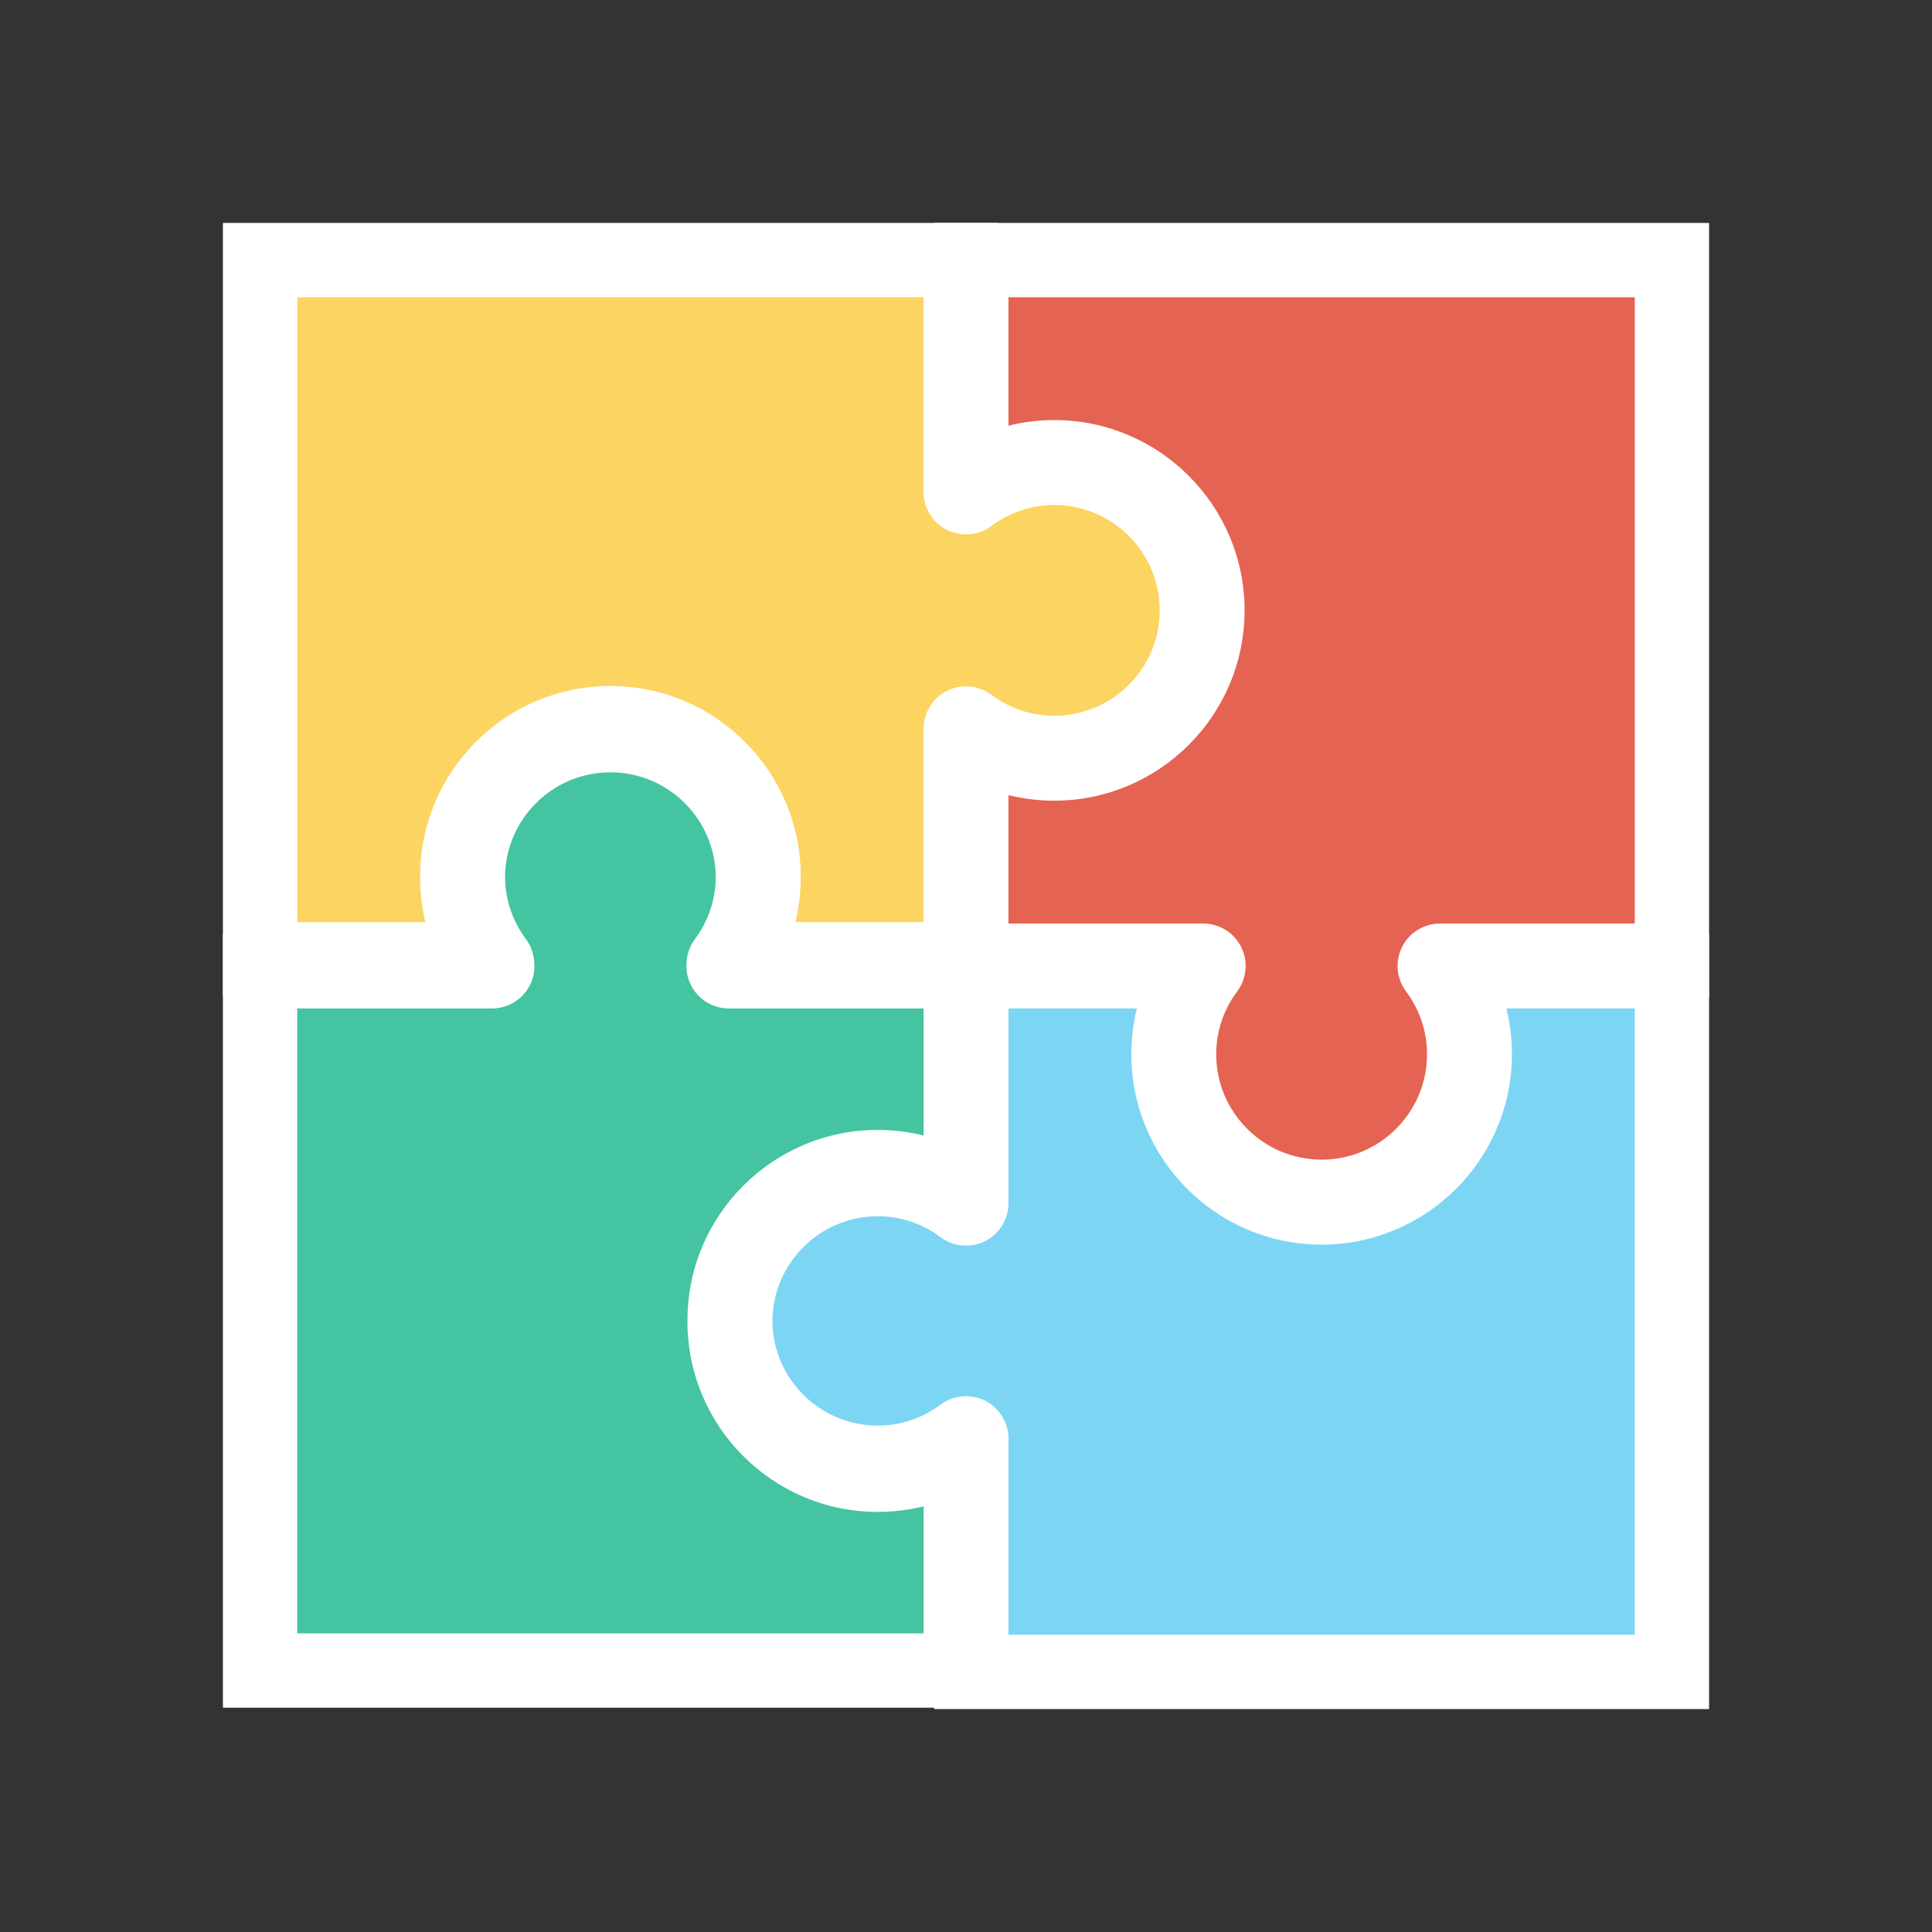 <svg xmlns="http://www.w3.org/2000/svg" xmlns:xlink="http://www.w3.org/1999/xlink" width="52" height="52" viewBox="0 0 52 52">
  <rect x="0" y="0" width="52" height="52" fill="#333333" stroke="none"/>
  <defs>
    <clipPath id="clip-path">
      <rect id="사각형_3337" data-name="사각형 3337" width="52" height="52" transform="translate(265 709)" fill="#fff"/>
    </clipPath>
  </defs>
  <g id="icon-play9" transform="translate(-265 -709)" clip-path="url(#clip-path)">
    <g id="B09" transform="translate(138.619 325.443)">
      <g id="패스_3441" data-name="패스 3441" transform="translate(0 -2.102)" fill="#44c4a1">
        <path d="M 152.239 430.622 L 151.239 430.622 L 134.381 430.622 L 133.381 430.622 L 133.381 429.622 L 133.381 412.802 L 133.381 411.802 L 134.381 411.802 L 139.623 411.802 C 139.677 411.802 139.726 411.772 139.751 411.723 C 139.764 411.695 139.765 411.665 139.763 411.645 L 139.762 411.628 L 139.761 411.611 C 139.759 411.59 139.754 411.56 139.737 411.536 C 139.245 410.876 138.981 410.094 138.974 409.275 L 138.974 409.268 L 138.974 409.26 C 138.987 407.157 140.708 405.446 142.811 405.446 C 144.913 405.446 146.633 407.157 146.646 409.26 L 146.646 409.268 L 146.646 409.275 C 146.639 410.095 146.375 410.878 145.884 411.537 C 145.866 411.561 145.861 411.59 145.86 411.611 L 145.858 411.628 L 145.857 411.645 C 145.855 411.665 145.856 411.694 145.87 411.722 C 145.895 411.772 145.943 411.802 145.997 411.802 L 151.239 411.802 L 152.239 411.802 L 152.239 412.802 L 152.239 416.222 L 152.239 417.504 L 150.996 417.192 C 150.676 417.111 150.343 417.071 150.005 417.071 C 147.746 417.071 145.906 418.897 145.884 421.151 L 145.889 421.214 L 145.884 421.274 C 145.907 423.527 147.747 425.352 150.005 425.352 C 150.342 425.352 150.676 425.312 151 425.232 L 152.239 424.926 L 152.239 426.203 L 152.239 429.622 L 152.239 430.622 Z" stroke="none"/>
        <path d="M 142.811 406.446 C 141.251 406.446 139.984 407.71 139.974 409.266 C 139.979 409.869 140.173 410.448 140.539 410.939 C 140.674 411.12 140.746 411.334 140.759 411.552 C 140.779 411.761 140.742 411.976 140.645 412.171 C 140.451 412.558 140.055 412.802 139.623 412.802 L 134.381 412.802 L 134.381 429.622 L 151.239 429.622 L 151.239 426.203 C 150.839 426.301 150.426 426.352 150.005 426.352 C 147.182 426.352 144.884 424.055 144.884 421.231 L 144.885 421.212 L 144.884 421.192 C 144.884 418.368 147.182 416.071 150.005 416.071 C 150.426 416.071 150.839 416.121 151.239 416.222 L 151.239 412.802 L 145.997 412.802 C 145.565 412.802 145.17 412.558 144.976 412.171 C 144.878 411.976 144.842 411.761 144.861 411.552 C 144.874 411.334 144.946 411.12 145.082 410.939 C 145.448 410.449 145.641 409.871 145.646 409.266 C 145.637 407.71 144.369 406.446 142.811 406.446 M 142.811 404.446 C 145.461 404.446 147.63 406.603 147.646 409.254 L 147.646 409.269 L 147.646 409.283 C 147.642 409.807 147.554 410.317 147.389 410.802 L 151.239 410.802 L 153.239 410.802 L 153.239 412.802 L 153.239 416.222 L 153.239 418.786 L 150.752 418.161 C 150.512 418.101 150.261 418.071 150.005 418.071 C 148.31 418.071 146.925 419.43 146.885 421.116 L 146.893 421.216 L 146.885 421.311 C 146.927 422.995 148.311 424.352 150.005 424.352 C 150.261 424.352 150.515 424.321 150.76 424.261 L 153.239 423.649 L 153.239 426.203 L 153.239 429.622 L 153.239 431.622 L 151.239 431.622 L 134.381 431.622 L 132.381 431.622 L 132.381 429.622 L 132.381 412.802 L 132.381 410.802 L 134.381 410.802 L 138.232 410.802 C 138.066 410.317 137.979 409.806 137.974 409.283 L 137.974 409.269 L 137.974 409.254 C 137.99 406.603 140.16 404.446 142.811 404.446 Z" stroke="none" fill="#fff"/>
      </g>
      <g id="패스_3442" data-name="패스 3442" transform="translate(0 0)" fill="#fcd462">
        <path d="M 152.239 409.377 L 151.239 409.377 L 147.789 409.377 L 146.521 409.377 L 146.816 408.144 C 146.889 407.841 146.928 407.536 146.932 407.236 L 146.926 407.189 L 146.932 407.109 C 146.914 404.852 145.072 403.021 142.811 403.021 C 140.544 403.021 138.698 404.861 138.689 407.125 L 138.689 407.13 L 138.691 407.178 L 138.689 407.209 C 138.691 407.52 138.73 407.834 138.804 408.144 L 139.099 409.377 L 137.831 409.377 L 134.381 409.377 L 133.381 409.377 L 133.381 408.377 L 133.381 391.557 L 133.381 390.557 L 134.381 390.557 L 151.239 390.557 L 152.239 390.557 L 152.239 391.557 L 152.239 396.798 C 152.239 396.853 152.269 396.901 152.317 396.925 C 152.337 396.935 152.359 396.94 152.382 396.94 C 152.403 396.94 152.435 396.936 152.465 396.913 C 153.135 396.412 153.927 396.149 154.757 396.149 C 156.873 396.149 158.595 397.87 158.595 399.986 C 158.595 402.101 156.873 403.822 154.757 403.822 C 153.927 403.822 153.135 403.558 152.467 403.059 C 152.435 403.035 152.403 403.03 152.382 403.03 C 152.359 403.03 152.337 403.036 152.316 403.046 C 152.27 403.069 152.239 403.119 152.239 403.172 L 152.239 408.377 L 152.239 409.377 Z" stroke="none"/>
        <path d="M 151.239 408.377 L 151.239 403.172 C 151.239 402.74 151.483 402.344 151.87 402.151 C 152.032 402.07 152.207 402.03 152.382 402.03 C 152.624 402.03 152.864 402.107 153.065 402.258 C 153.56 402.627 154.144 402.822 154.757 402.822 C 156.321 402.822 157.595 401.55 157.595 399.986 C 157.595 398.422 156.321 397.149 154.757 397.149 C 154.144 397.149 153.56 397.344 153.065 397.713 C 152.864 397.864 152.624 397.94 152.382 397.94 C 152.207 397.94 152.032 397.9 151.87 397.819 C 151.483 397.626 151.239 397.231 151.239 396.798 L 151.239 391.557 L 134.381 391.557 L 134.381 408.377 L 137.831 408.377 C 137.739 407.989 137.689 407.588 137.689 407.181 L 137.69 407.167 L 137.689 407.143 C 137.689 404.319 139.986 402.021 142.811 402.021 C 145.634 402.021 147.932 404.319 147.932 407.143 L 147.93 407.167 L 147.932 407.181 C 147.932 407.588 147.882 407.989 147.789 408.377 L 151.239 408.377 M 153.239 410.377 L 151.239 410.377 L 147.789 410.377 L 145.253 410.377 L 145.844 407.911 C 145.894 407.7 145.923 407.489 145.93 407.282 L 145.922 407.212 L 145.932 407.08 C 145.898 405.388 144.511 404.021 142.811 404.021 C 141.1 404.021 139.706 405.404 139.689 407.111 L 139.692 407.19 L 139.689 407.233 C 139.693 407.458 139.723 407.686 139.777 407.911 L 140.367 410.377 L 137.831 410.377 L 134.381 410.377 L 132.381 410.377 L 132.381 408.377 L 132.381 391.557 L 132.381 389.557 L 134.381 389.557 L 151.239 389.557 L 153.239 389.557 L 153.239 391.557 L 153.239 395.393 C 153.725 395.231 154.235 395.149 154.757 395.149 C 157.425 395.149 159.595 397.319 159.595 399.986 C 159.595 402.653 157.425 404.822 154.757 404.822 C 154.234 404.822 153.724 404.739 153.239 404.578 L 153.239 408.377 L 153.239 410.377 Z" stroke="none" fill="#fff"/>
      </g>
      <g id="패스_3443" data-name="패스 3443" transform="translate(-3.148 0)" fill="#e56353">
        <path d="M 165.101 415.769 C 162.985 415.769 161.263 414.048 161.263 411.933 C 161.263 411.104 161.527 410.312 162.027 409.643 C 162.06 409.599 162.065 409.541 162.04 409.491 C 162.017 409.445 161.967 409.414 161.914 409.414 L 156.672 409.414 L 155.672 409.414 L 155.672 408.414 L 155.672 404.958 L 155.672 403.68 L 156.912 403.987 C 157.234 404.067 157.569 404.107 157.905 404.107 C 160.178 404.107 162.027 402.258 162.027 399.986 C 162.027 397.713 160.178 395.863 157.905 395.863 C 157.568 395.863 157.235 395.904 156.914 395.984 L 155.672 396.294 L 155.672 395.014 L 155.672 391.557 L 155.672 390.557 L 156.672 390.557 L 173.529 390.557 L 174.529 390.557 L 174.529 391.557 L 174.529 408.414 L 174.529 409.414 L 173.529 409.414 L 168.288 409.414 C 168.233 409.414 168.185 409.444 168.161 409.492 C 168.137 409.541 168.141 409.599 168.174 409.642 C 168.674 410.312 168.938 411.104 168.938 411.933 C 168.938 414.048 167.217 415.769 165.101 415.769 Z" stroke="none"/>
        <path d="M 165.101 414.769 C 166.665 414.769 167.938 413.497 167.938 411.933 C 167.938 411.321 167.742 410.736 167.373 410.241 C 167.114 409.894 167.073 409.432 167.266 409.045 C 167.46 408.658 167.855 408.414 168.288 408.414 L 173.529 408.414 L 173.529 391.557 L 156.672 391.557 L 156.672 395.014 C 157.071 394.914 157.484 394.863 157.905 394.863 C 160.73 394.863 163.027 397.162 163.027 399.986 C 163.027 402.809 160.73 405.107 157.905 405.107 C 157.484 405.107 157.071 405.056 156.672 404.958 L 156.672 408.414 L 161.914 408.414 C 162.346 408.414 162.742 408.658 162.935 409.045 C 163.128 409.432 163.087 409.894 162.828 410.241 C 162.459 410.736 162.263 411.321 162.263 411.933 C 162.263 413.497 163.536 414.769 165.101 414.769 M 165.101 416.769 C 162.433 416.769 160.263 414.6 160.263 411.933 C 160.263 411.41 160.346 410.9 160.508 410.414 L 156.672 410.414 L 154.672 410.414 L 154.672 408.414 L 154.672 404.958 L 154.672 402.403 L 157.152 403.016 C 157.396 403.077 157.649 403.107 157.905 403.107 C 159.626 403.107 161.027 401.707 161.027 399.986 C 161.027 398.264 159.626 396.863 157.905 396.863 C 157.65 396.863 157.398 396.894 157.156 396.954 L 154.672 397.574 L 154.672 395.014 L 154.672 391.557 L 154.672 389.557 L 156.672 389.557 L 173.529 389.557 L 175.529 389.557 L 175.529 391.557 L 175.529 408.414 L 175.529 410.414 L 173.529 410.414 L 169.693 410.414 C 169.855 410.9 169.938 411.41 169.938 411.933 C 169.938 414.6 167.768 416.769 165.101 416.769 Z" stroke="none" fill="#fff"/>
      </g>
      <g id="패스_3444" data-name="패스 3444" transform="translate(-2.103 -3.147)" fill="#7dd5f4">
        <path d="M 173.484 431.704 L 172.484 431.704 L 155.627 431.704 L 154.627 431.704 L 154.627 430.704 L 154.627 425.463 L 154.627 425.424 C 154.627 425.371 154.596 425.321 154.549 425.297 C 154.53 425.288 154.508 425.283 154.484 425.283 C 154.463 425.283 154.431 425.288 154.4 425.311 C 153.729 425.811 152.937 426.075 152.109 426.075 C 150.009 426.075 148.288 424.366 148.273 422.264 L 148.273 422.257 L 148.273 422.25 C 148.288 420.149 150.009 418.44 152.109 418.44 C 152.94 418.44 153.732 418.703 154.399 419.202 C 154.431 419.225 154.463 419.23 154.484 419.23 C 154.507 419.23 154.529 419.225 154.55 419.215 C 154.596 419.191 154.627 419.142 154.627 419.088 L 154.627 419.051 L 154.627 413.847 L 154.627 412.847 L 155.627 412.847 L 159.083 412.847 L 160.361 412.847 L 160.054 414.087 C 159.974 414.41 159.934 414.744 159.934 415.08 C 159.934 417.354 161.783 419.203 164.056 419.203 C 166.328 419.203 168.177 417.354 168.177 415.08 C 168.177 414.743 168.137 414.41 168.057 414.089 L 167.747 412.847 L 169.027 412.847 L 172.484 412.847 L 173.484 412.847 L 173.484 413.847 L 173.484 430.704 L 173.484 431.704 Z" stroke="none"/>
        <path d="M 155.627 413.847 L 155.627 419.051 L 155.627 419.088 C 155.627 419.521 155.382 419.916 154.997 420.109 C 154.835 420.19 154.659 420.23 154.484 420.23 C 154.243 420.23 154.003 420.154 153.801 420.003 C 153.307 419.634 152.721 419.44 152.109 419.44 C 150.551 419.44 149.284 420.702 149.273 422.257 C 149.284 423.812 150.551 425.075 152.109 425.075 C 152.72 425.075 153.306 424.879 153.801 424.51 C 154.003 424.359 154.243 424.283 154.484 424.283 C 154.659 424.283 154.835 424.323 154.997 424.403 C 155.382 424.597 155.627 424.992 155.627 425.424 L 155.627 425.463 L 155.627 430.704 L 172.484 430.704 L 172.484 413.847 L 169.027 413.847 C 169.127 414.246 169.177 414.66 169.177 415.08 C 169.177 417.905 166.879 420.203 164.056 420.203 C 161.232 420.203 158.934 417.905 158.934 415.08 C 158.934 414.66 158.985 414.246 159.083 413.847 L 155.627 413.847 M 153.627 411.847 L 155.627 411.847 L 159.083 411.847 L 161.638 411.847 L 161.025 414.327 C 160.965 414.571 160.934 414.824 160.934 415.08 C 160.934 416.802 162.334 418.203 164.056 418.203 C 165.777 418.203 167.177 416.802 167.177 415.08 C 167.177 414.825 167.147 414.573 167.086 414.331 L 166.467 411.847 L 169.027 411.847 L 172.484 411.847 L 174.484 411.847 L 174.484 413.847 L 174.484 430.704 L 174.484 432.704 L 172.484 432.704 L 155.627 432.704 L 153.627 432.704 L 153.627 430.704 L 153.627 426.83 C 153.141 426.992 152.631 427.075 152.109 427.075 C 149.461 427.075 147.292 424.92 147.273 422.272 L 147.273 422.257 L 147.273 422.243 C 147.292 419.594 149.461 417.44 152.109 417.44 C 152.631 417.44 153.142 417.522 153.627 417.683 L 153.627 413.847 L 153.627 411.847 Z" stroke="none" fill="#fff"/>
      </g>
    </g>
  </g>
</svg>
